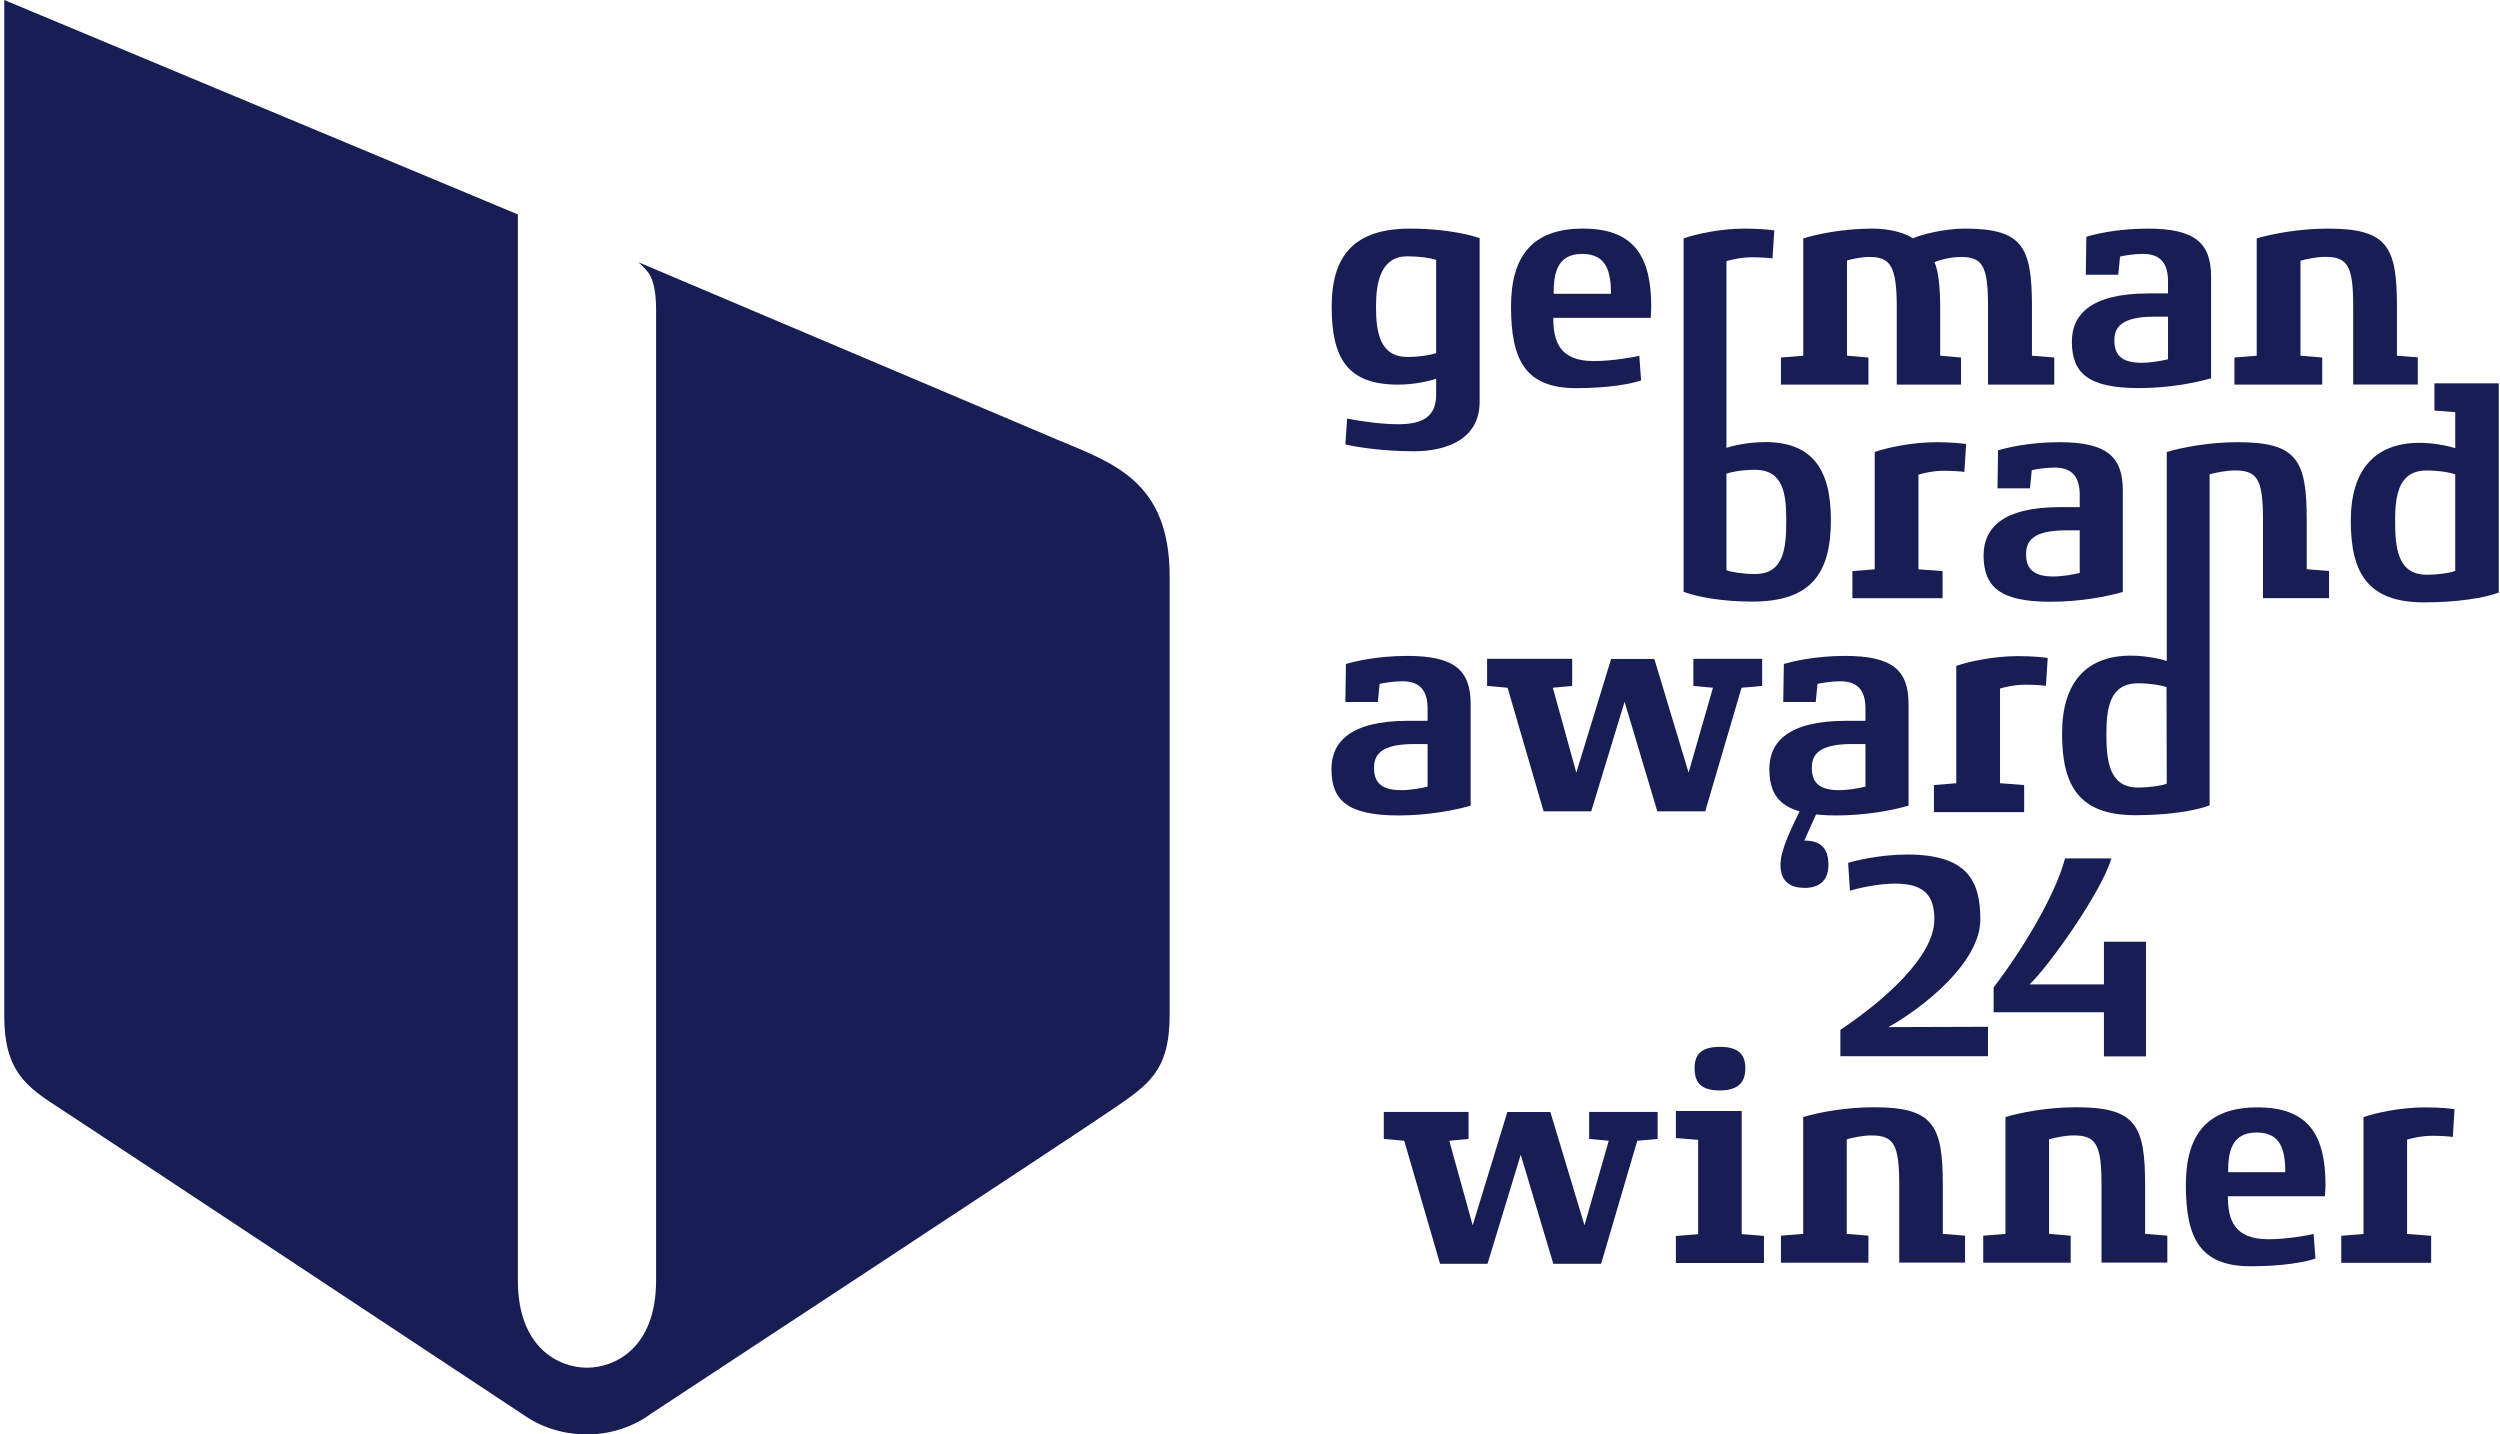 <svg width="122" height="70" viewBox="0 0 122 70" fill="none" xmlns="http://www.w3.org/2000/svg">
<path d="M51.615 21.463L31.153 12.796C31.354 12.976 31.511 13.141 31.64 13.306C31.804 13.535 32.017 14.006 32.017 15.115V62.487C32.017 65.823 29.967 66.744 28.645 66.744C27.322 66.744 25.272 65.823 25.272 62.483V10.464L0.207 0V49.57C0.207 52.296 1.3 53.044 2.941 54.101C3.495 54.455 25.501 69.015 25.501 69.015C25.501 69.015 25.493 69.007 25.489 69.003C26.357 69.638 27.467 70 28.645 70C29.823 70 30.932 69.614 31.796 68.971C32.214 68.698 52.845 55.134 54.344 54.097C55.985 52.963 57.078 52.296 57.078 49.558V28.12C57.078 23.497 54.344 22.604 51.611 21.463H51.615Z" fill="#181D54"/>
<path d="M88.049 43.326C87.22 43.326 86.887 42.892 86.887 42.193C86.887 41.453 87.438 40.364 88.121 38.985H88.965L88.049 41.019C88.905 41.019 89.226 41.453 89.226 42.197C89.226 42.892 88.877 43.331 88.049 43.331V43.326Z" fill="#181D54"/>
<path d="M72.206 19.61C72.206 21.427 70.61 22.022 68.994 22.022C67.378 22.022 66.06 21.789 65.654 21.688L65.742 20.426C66.148 20.514 67.326 20.703 68.227 20.703C69.416 20.703 70.1 20.341 70.084 19.22V18.48C69.778 18.597 68.994 18.77 68.227 18.77C65.742 18.77 64.986 17.475 64.986 14.963C64.986 12.45 66.104 11.156 68.821 11.156C70.228 11.156 71.495 11.373 72.206 11.622V19.614V19.61ZM70.084 12.679C69.806 12.591 69.256 12.507 68.689 12.507C67.394 12.507 67.149 13.741 67.149 14.963C67.149 16.185 67.322 17.419 68.689 17.419C69.256 17.419 69.822 17.331 70.084 17.23V12.683V12.679Z" fill="#181D54"/>
<path d="M80.552 15.513H75.8C75.8 16.659 76.106 17.62 77.774 17.62C78.675 17.62 79.748 17.431 79.997 17.359L80.086 18.565C79.62 18.725 78.546 18.942 76.918 18.942C74.434 18.942 73.738 17.564 73.738 14.963C73.738 12.523 74.755 11.156 77.252 11.156C79.748 11.156 80.58 12.523 80.58 14.963C80.58 15.035 80.564 15.441 80.552 15.513ZM78.619 14.336C78.603 13.347 78.458 12.39 77.212 12.39C75.965 12.39 75.817 13.379 75.817 14.336H78.619Z" fill="#181D54"/>
<path d="M100.241 18.77H97.016V14.963C97.016 12.989 96.755 12.539 95.694 12.539C95.171 12.539 94.56 12.711 94.403 12.8C94.548 13.105 94.681 13.801 94.681 14.963V17.359L95.698 17.447V18.77H92.562V14.963C92.562 12.989 92.241 12.539 91.24 12.539C90.846 12.539 90.428 12.627 90.134 12.711V17.359L91.179 17.447V18.77H86.91V17.447L88 17.359V11.634C88.755 11.401 90.018 11.156 91.368 11.156C92.197 11.156 92.98 11.361 93.346 11.634C93.752 11.445 94.886 11.156 95.875 11.156C98.709 11.156 99.159 12.044 99.159 14.963V17.359L100.249 17.447V18.77H100.241Z" fill="#181D54"/>
<path d="M107.905 18.46C107.093 18.693 105.799 18.939 104.376 18.939C101.891 18.939 101.107 18.199 101.107 16.671C101.107 15.381 101.992 14.319 104.854 14.319H105.799V13.725C105.799 12.925 105.493 12.39 104.577 12.39C104.126 12.39 103.616 12.478 103.459 12.523L103.371 13.407H101.787L101.815 11.55C102.165 11.449 103.266 11.156 104.806 11.156C107.117 11.156 107.901 11.855 107.901 13.511V18.464L107.905 18.46ZM105.799 15.453H105.144C103.487 15.453 103.182 15.992 103.182 16.615C103.182 17.238 103.443 17.704 104.504 17.704C104.938 17.704 105.461 17.616 105.799 17.532V15.453Z" fill="#181D54"/>
<path d="M95.856 23.03C95.695 23.002 95.245 22.974 94.855 22.974C94.316 22.974 93.809 23.103 93.621 23.163V27.782L94.798 27.87V29.193H90.397V27.87L91.486 27.782V22.058C92.037 21.857 93.287 21.579 94.509 21.579C95.204 21.579 95.771 21.639 95.948 21.668L95.86 23.034L95.856 23.03Z" fill="#181D54"/>
<path d="M103.597 28.887C102.785 29.121 101.49 29.366 100.067 29.366C97.583 29.366 96.799 28.626 96.799 27.099C96.799 25.808 97.683 24.747 100.545 24.747H101.49V24.152C101.49 23.352 101.185 22.817 100.268 22.817C99.818 22.817 99.307 22.906 99.15 22.946L99.062 23.83H97.478L97.506 21.973C97.856 21.873 98.958 21.579 100.497 21.579C102.809 21.579 103.593 22.279 103.593 23.935V28.887H103.597ZM101.49 25.881H100.835C99.179 25.881 98.873 26.419 98.873 27.042C98.873 27.665 99.135 28.132 100.196 28.132C100.63 28.132 101.153 28.043 101.49 27.959V25.881Z" fill="#181D54"/>
<path d="M71.772 39.316C70.96 39.549 69.666 39.794 68.243 39.794C65.758 39.794 64.975 39.055 64.975 37.527C64.975 36.237 65.859 35.175 68.721 35.175H69.666V34.58C69.666 33.78 69.36 33.246 68.444 33.246C67.994 33.246 67.487 33.334 67.326 33.374L67.238 34.259H65.654L65.682 32.401C66.032 32.301 67.133 32.008 68.673 32.008C70.984 32.008 71.768 32.707 71.768 34.363V39.316H71.772ZM69.666 36.309H69.015C67.359 36.309 67.053 36.848 67.053 37.471C67.053 38.094 67.314 38.56 68.376 38.56C68.81 38.56 69.332 38.472 69.666 38.387V36.309Z" fill="#181D54"/>
<path d="M85.989 33.474L84.988 33.562L83.215 39.592H80.876L79.28 34.246L77.652 39.592H75.328L73.571 33.562L72.57 33.474V32.151H76.723V33.474L75.778 33.562L76.924 37.703L78.624 32.155H80.731L82.403 37.703L83.593 33.562L82.636 33.474V32.151H85.993V33.474H85.989Z" fill="#181D54"/>
<path d="M93.142 39.316C92.329 39.549 91.035 39.794 89.612 39.794C87.128 39.794 86.344 39.055 86.344 37.527C86.344 36.237 87.228 35.175 90.09 35.175H91.035V34.58C91.035 33.78 90.73 33.246 89.813 33.246C89.363 33.246 88.856 33.334 88.695 33.374L88.607 34.259H87.023L87.051 32.401C87.401 32.301 88.502 32.008 90.042 32.008C92.354 32.008 93.138 32.707 93.138 34.363V39.316H93.142ZM91.035 36.309H90.38C88.724 36.309 88.418 36.848 88.418 37.471C88.418 38.094 88.679 38.56 89.741 38.56C90.175 38.56 90.697 38.472 91.035 38.387V36.309Z" fill="#181D54"/>
<path d="M99.836 33.469C99.675 33.441 99.225 33.413 98.835 33.413C98.296 33.413 97.79 33.542 97.601 33.602V38.221L98.779 38.31V39.632H94.377V38.31L95.466 38.221V32.497C96.017 32.296 97.267 32.018 98.489 32.018C99.185 32.018 99.752 32.079 99.929 32.107L99.84 33.474L99.836 33.469Z" fill="#181D54"/>
<path d="M86.124 21.576C85.324 21.576 84.628 21.736 84.251 21.853V12.744C84.439 12.687 84.958 12.555 85.497 12.555C85.887 12.555 86.337 12.583 86.498 12.611L86.586 11.244C86.413 11.216 85.847 11.156 85.147 11.156C83.925 11.156 82.715 11.433 82.16 11.634V28.88C82.856 29.141 84.062 29.358 85.513 29.358C88.315 29.358 89.348 28.052 89.348 25.378C89.348 22.85 88.403 21.572 86.124 21.572V21.576ZM85.645 28.012C85.063 28.012 84.496 27.923 84.251 27.823V23.115C84.484 23.031 85.006 22.926 85.645 22.926C87.04 22.926 87.169 24.132 87.169 25.383C87.169 26.733 87.069 28.012 85.645 28.012Z" fill="#181D54"/>
<path d="M112.568 27.782V25.386C112.568 22.468 112.118 21.579 109.2 21.579C107.821 21.579 106.51 21.828 105.738 22.058V32.256C105.332 32.123 104.625 31.995 103.986 31.995C101.835 31.995 100.629 33.273 100.629 35.802C100.629 38.33 101.441 39.782 104.203 39.782C105.77 39.782 107.101 39.577 107.829 39.303V23.147C108.146 23.058 108.649 22.958 109.067 22.958C110.172 22.958 110.434 23.408 110.434 25.382V29.189H113.658V27.866L112.568 27.778V27.782ZM105.738 38.242C105.505 38.342 104.898 38.431 104.331 38.431C102.924 38.431 102.792 37.136 102.792 35.802C102.792 34.568 102.952 33.346 104.331 33.346C104.914 33.346 105.465 33.434 105.726 33.535L105.738 38.242Z" fill="#181D54"/>
<path d="M117.988 18.766V17.439L116.971 17.359V14.963C116.971 12.044 116.52 11.156 113.602 11.156C112.223 11.156 110.9 11.405 110.128 11.634V17.359L109.039 17.447V18.77H113.324V17.447L112.263 17.359V12.724C112.581 12.635 113.047 12.535 113.469 12.535C114.575 12.535 114.836 12.985 114.836 14.959V18.766H117.988Z" fill="#181D54"/>
<path d="M118.799 18.707V20.034L119.816 20.114V21.871C119.41 21.742 118.711 21.61 118.075 21.61C115.925 21.61 114.719 22.888 114.719 25.416C114.719 27.945 115.531 29.396 118.293 29.396C119.86 29.396 121.211 29.191 121.939 28.918V18.707H118.803H118.799ZM119.816 27.857C119.583 27.957 118.988 28.046 118.421 28.046C117.01 28.046 116.882 26.751 116.882 25.416C116.882 24.182 117.042 22.96 118.421 22.96C119.004 22.96 119.555 23.049 119.816 23.149V27.857Z" fill="#181D54"/>
<path d="M97.018 51.542H89.811V50.256C91.893 48.865 94.397 46.694 94.397 44.873C94.397 43.876 94.064 43.12 92.504 43.12C91.608 43.12 90.594 43.366 90.277 43.466L90.188 42.107C90.406 42.035 91.68 41.701 93.067 41.701C95.989 41.701 96.641 42.96 96.641 44.869C96.641 46.98 93.835 49.183 92.154 50.123L97.014 50.107V51.538L97.018 51.542Z" fill="#181D54"/>
<path d="M104.726 51.553H102.672V49.398H97.289V48.184C98.591 46.492 100.284 43.758 100.774 41.889H103.034C102.571 43.509 99.983 47.155 99.042 48.039H102.672V45.957H104.726V51.557V51.553Z" fill="#181D54"/>
<path d="M80.896 55.58L79.899 55.669L78.134 61.675H75.802L74.211 56.348L72.591 61.675H70.275L68.526 55.669L67.529 55.58V54.262H71.666V55.58L70.725 55.669L71.867 59.793L73.559 54.266H75.658L77.322 59.793L78.508 55.669L77.551 55.58V54.262H80.892V55.58H80.896Z" fill="#181D54"/>
<path d="M86.081 61.635H81.783V60.316L82.869 60.228V55.625L81.783 55.537V54.218H84.995V60.224L86.081 60.312V61.631V61.635ZM83.926 53.213C83.001 53.213 82.696 52.823 82.696 52.128C82.696 51.432 83.041 51.086 83.942 51.086C84.842 51.086 85.172 51.464 85.172 52.128C85.172 52.791 84.855 53.213 83.926 53.213Z" fill="#181D54"/>
<path d="M95.895 61.616H92.683V57.825C92.683 55.855 92.422 55.409 91.324 55.409C90.906 55.409 90.44 55.51 90.122 55.598V60.213L91.179 60.301V61.62H86.91V60.301L87.996 60.213V54.513C88.763 54.279 90.078 54.034 91.453 54.034C94.359 54.034 94.809 54.919 94.809 57.825V60.213L95.895 60.301V61.62V61.616Z" fill="#181D54"/>
<path d="M105.766 61.616H102.554V57.825C102.554 55.855 102.293 55.409 101.195 55.409C100.777 55.409 100.311 55.51 99.993 55.598V60.213L101.05 60.301V61.62H96.781V60.301L97.867 60.213V54.513C98.635 54.279 99.949 54.034 101.324 54.034C104.234 54.034 104.681 54.919 104.681 57.825V60.213L105.766 60.301V61.62V61.616Z" fill="#181D54"/>
<path d="M113.452 58.377H108.72C108.72 59.519 109.026 60.475 110.69 60.475C111.586 60.475 112.66 60.287 112.905 60.214L112.993 61.416C112.531 61.577 111.458 61.794 109.838 61.794C107.361 61.794 106.67 60.419 106.67 57.83C106.67 55.398 107.683 54.04 110.171 54.04C112.66 54.04 113.484 55.398 113.484 57.83C113.484 57.903 113.468 58.309 113.456 58.381L113.452 58.377ZM111.526 57.203C111.51 56.218 111.369 55.266 110.123 55.266C108.877 55.266 108.732 56.251 108.732 57.203H111.526Z" fill="#181D54"/>
<path d="M119.693 55.483C119.532 55.455 119.086 55.426 118.696 55.426C118.161 55.426 117.655 55.555 117.466 55.615V60.218L118.64 60.307V61.625H114.254V60.307L115.339 60.218V54.518C115.89 54.317 117.132 54.04 118.35 54.04C119.046 54.04 119.609 54.096 119.781 54.128L119.697 55.487L119.693 55.483Z" fill="#181D54"/>
</svg>

